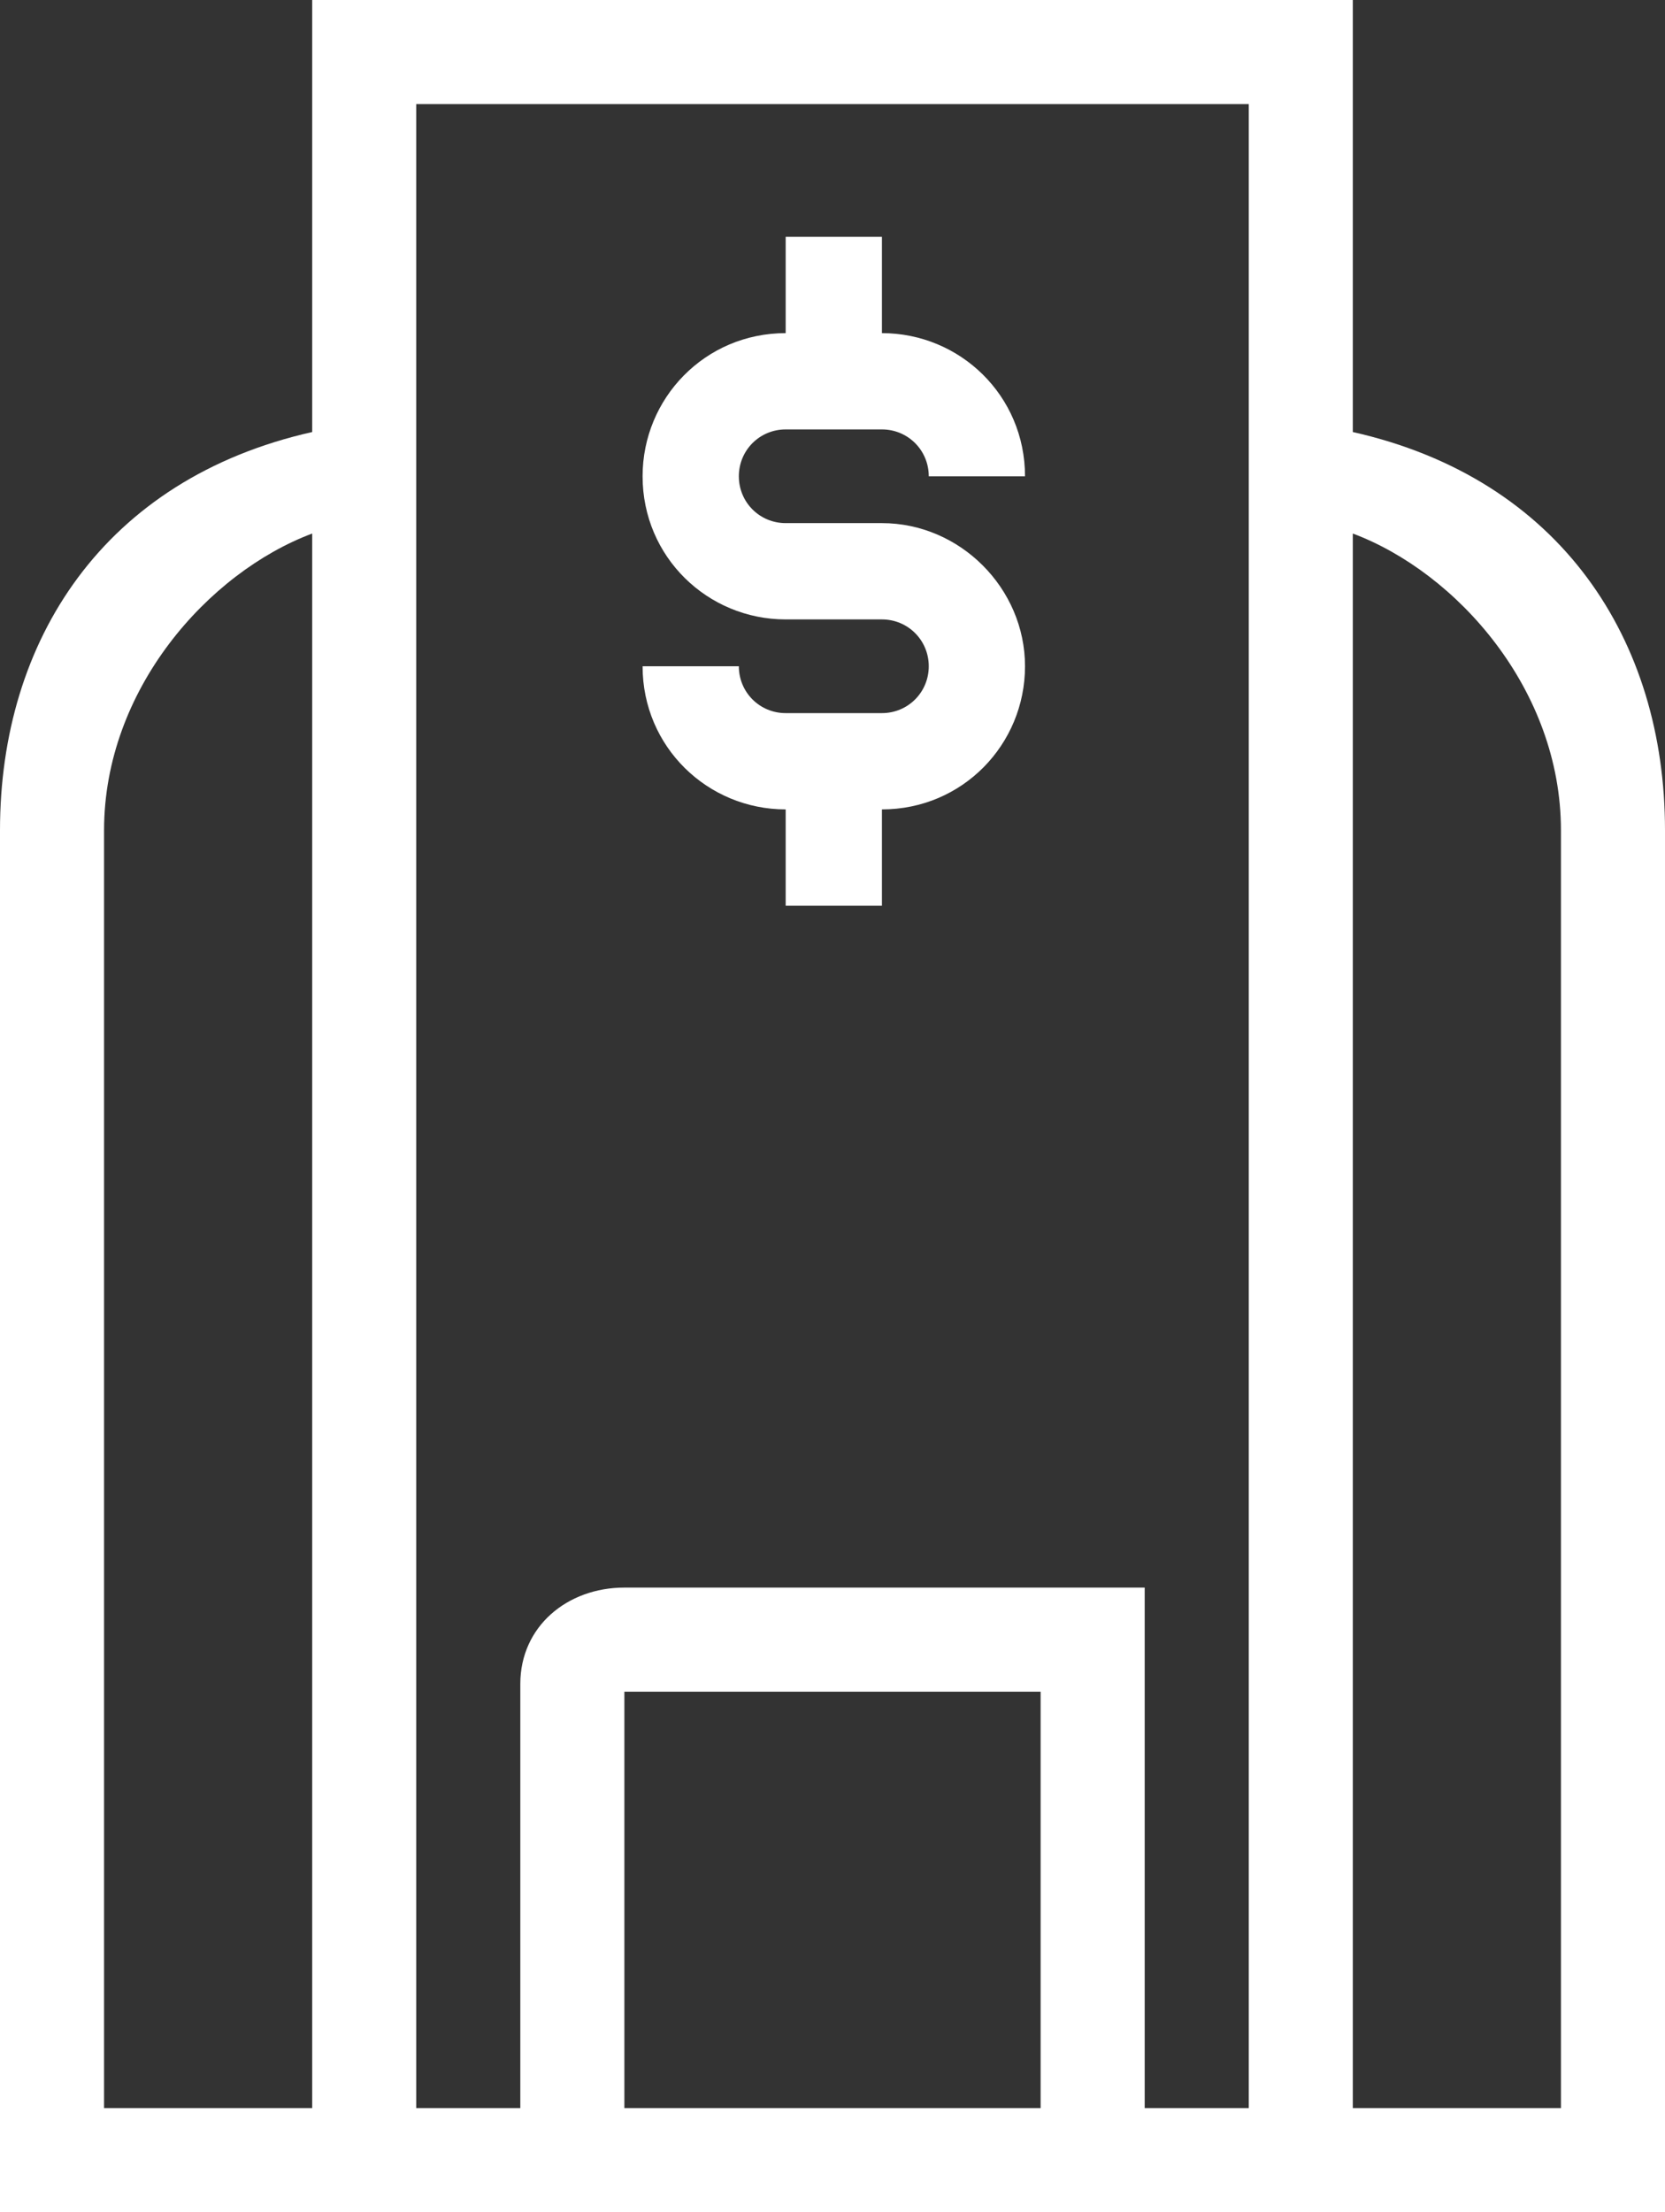 <?xml version="1.0" encoding="utf-8"?>
<!-- Generator: Adobe Illustrator 21.1.0, SVG Export Plug-In . SVG Version: 6.00 Build 0)  -->
<svg version="1.1" id="Capa_1" xmlns="http://www.w3.org/2000/svg" xmlns:xlink="http://www.w3.org/1999/xlink" x="0px" y="0px"
	 viewBox="0 0 64 85" style="enable-background:new 0 0 64 85;" xml:space="preserve">
<rect x="0" y="0" width="64" height="85" fill="#333333" stroke="none"/>
<style type="text/css">
	.st0{fill:#FFFFFF;}
</style>
<path class="st0" d="M60,81V31.9c0-5.4-4-9.9-8-11.4V81H60z M48,81V4H16v77h4V64.7c0-2.2,1.8-3.7,4-3.7h20v20H48z M24,81h16V65H24
	V81z M12,81V20.5c-4,1.5-8,6-8,11.4V81H12z M52,16.6c8,1.8,12,8,12,15.3V85H0V31.9c0-7.3,4-13.5,12-15.3V0h40V16.6z"/>
<path class="st0" d="M30.2,16.5h3.7c1,0,1.8,0.8,1.8,1.8h3.7c0-3.1-2.5-5.5-5.5-5.5V9.1h-3.7v3.7c-3.1,0-5.5,2.5-5.5,5.5
	c0,3.1,2.5,5.5,5.5,5.5h3.7c1,0,1.8,0.8,1.8,1.8s-0.8,1.8-1.8,1.8h-3.7c-1,0-1.8-0.8-1.8-1.8h-3.7c0,3.1,2.5,5.5,5.5,5.5v3.7h3.7
	v-3.7c3.1,0,5.5-2.5,5.5-5.5s-2.5-5.5-5.5-5.5h-3.7c-1,0-1.8-0.8-1.8-1.8S29.2,16.5,30.2,16.5z"/>
</svg>
